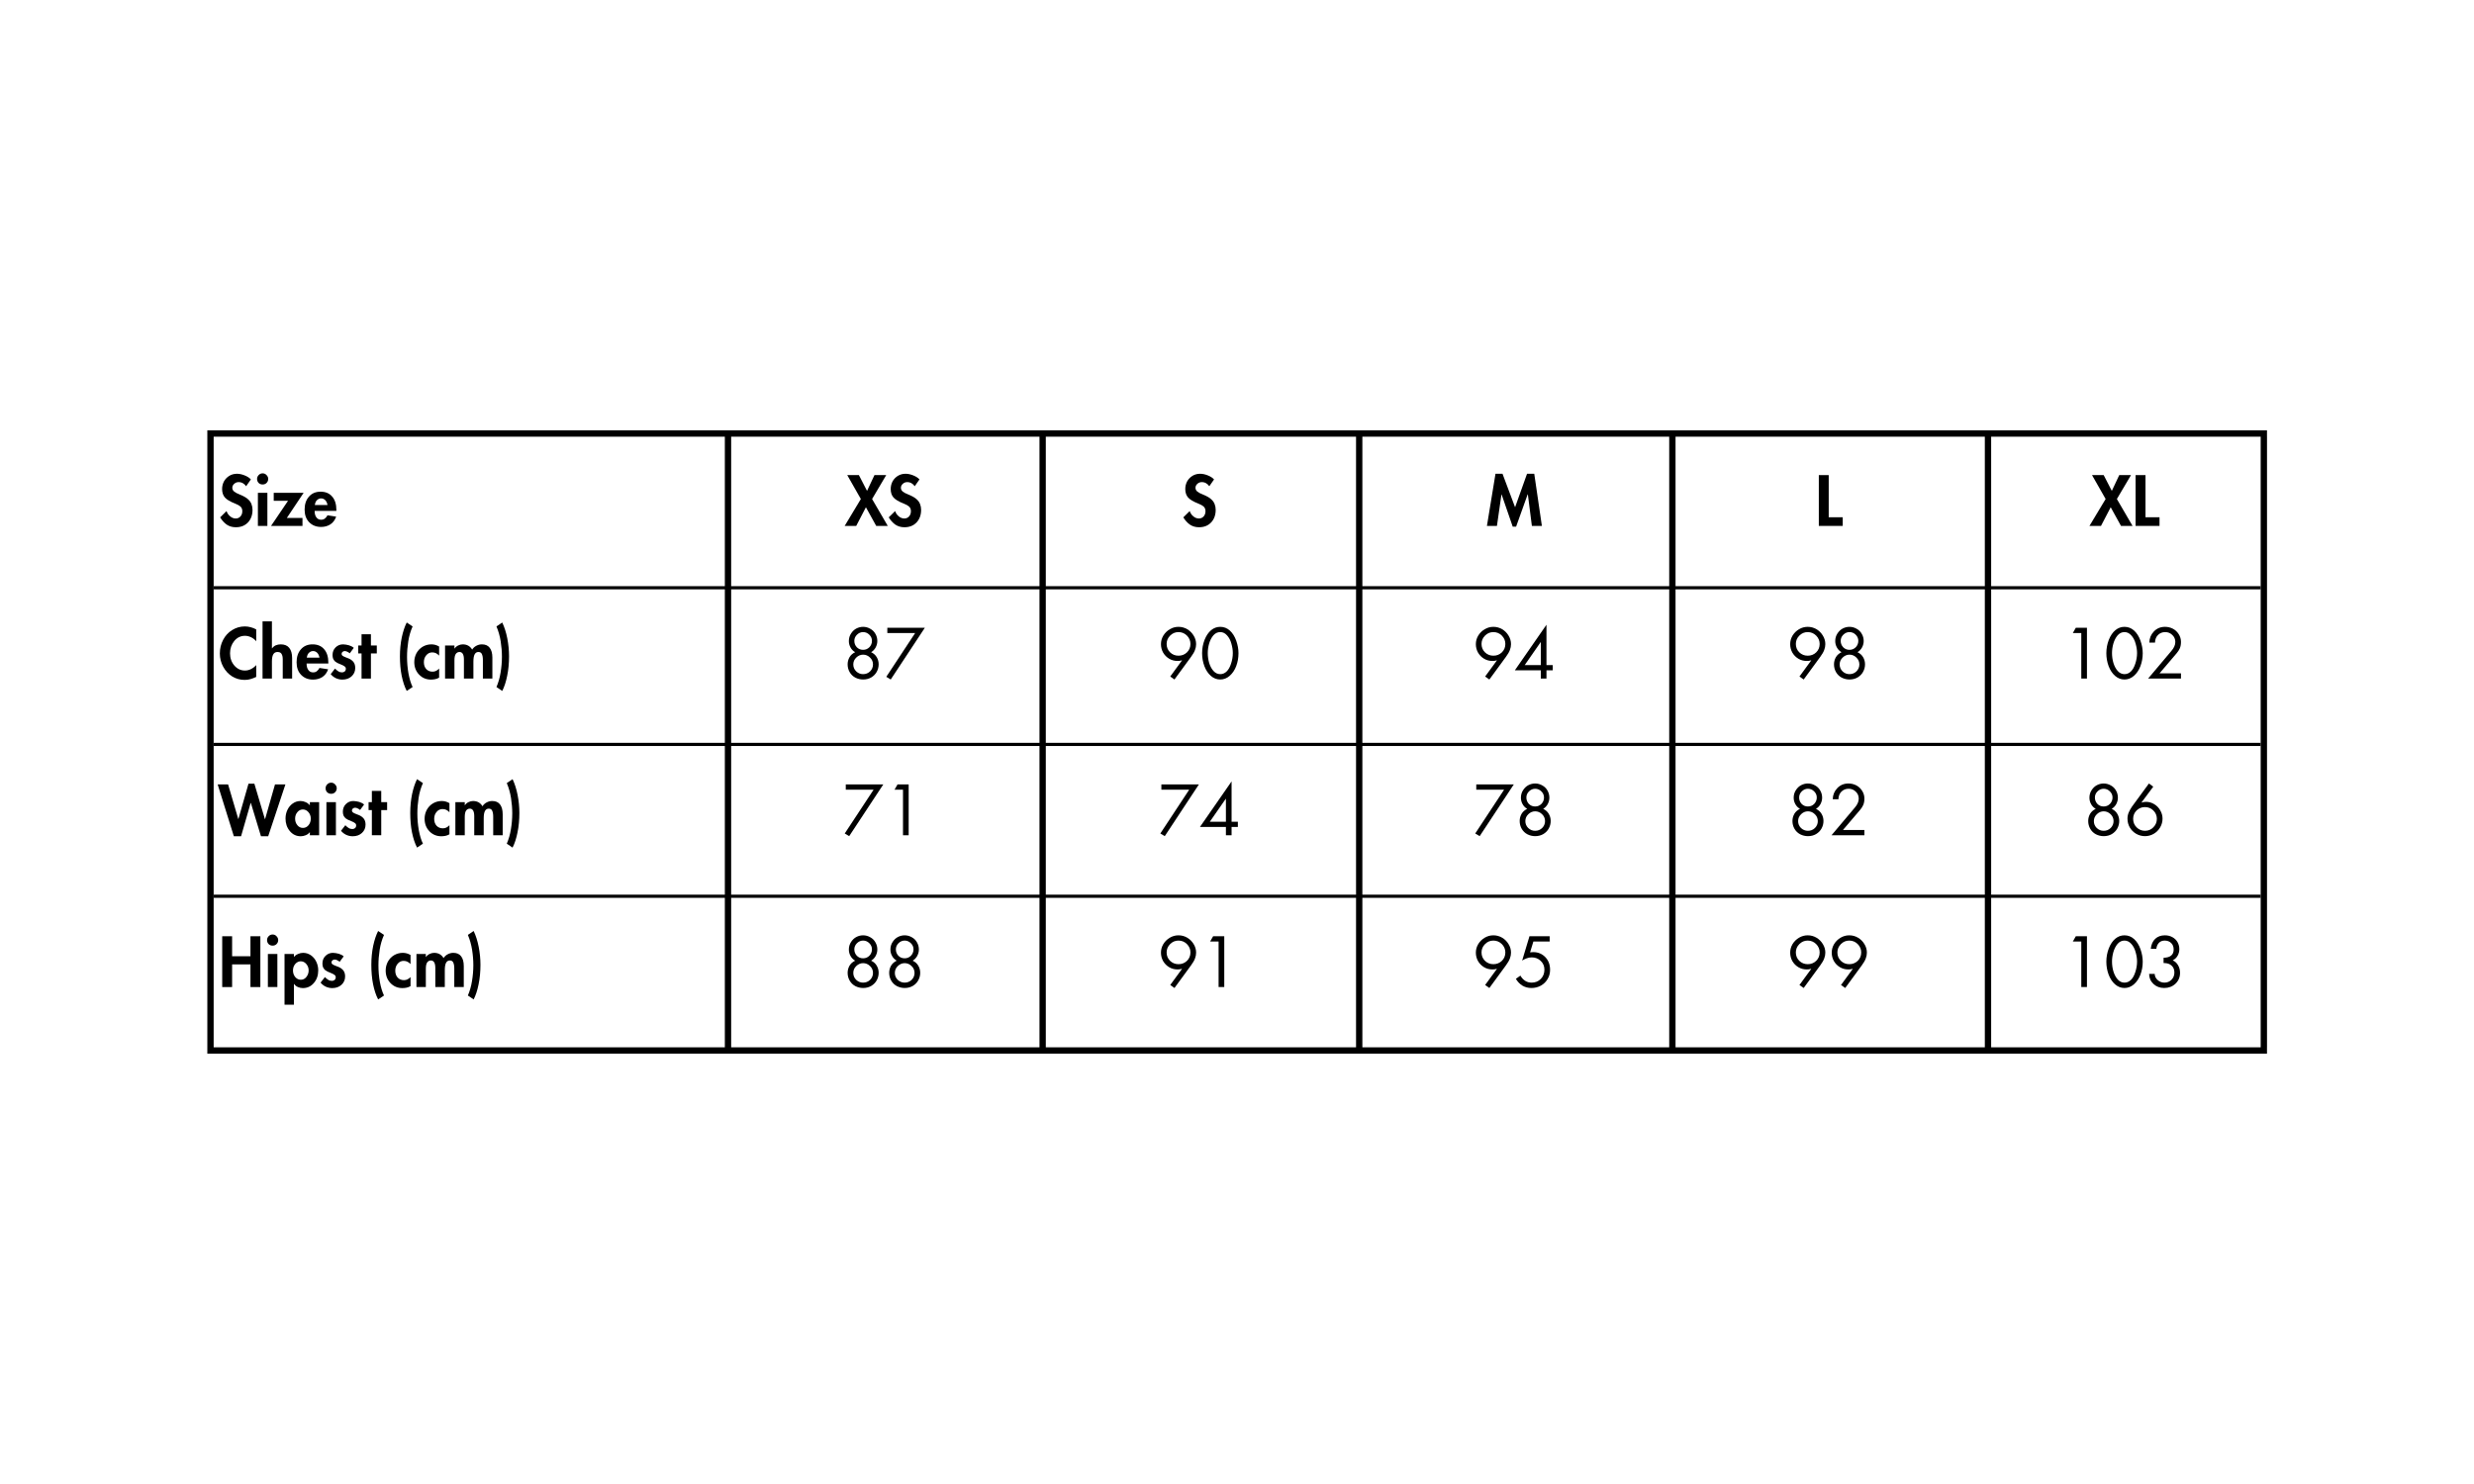 <svg version="1.0" preserveAspectRatio="xMidYMid meet" height="300" viewBox="0 0 375 225" zoomAndPan="magnify" width="500" xmlns:xlink="http://www.w3.org/1999/xlink" xmlns="http://www.w3.org/2000/svg"><defs><g></g><clipPath id="e0f5296281"><path clip-rule="nonzero" d="M 32.387 118 L 44 118 L 44 127 L 32.387 127 Z M 32.387 118"></path></clipPath><clipPath id="0a45f4f800"><path clip-rule="nonzero" d="M 31.426 65.25 L 344 65.25 L 344 160 L 31.426 160 Z M 31.426 65.25"></path></clipPath><clipPath id="e1759270a8"><path clip-rule="nonzero" d="M 31.426 65.25 L 344.176 65.25 L 344.176 160 L 31.426 160 Z M 31.426 65.25"></path></clipPath></defs><g fill-opacity="1" fill="#000000"><g transform="translate(33.135, 79.737)"><g><path d="M 4.172 -6.016 C 4.035 -6.211 3.875 -6.363 3.688 -6.469 C 3.5 -6.582 3.281 -6.641 3.031 -6.641 C 2.77 -6.641 2.547 -6.551 2.359 -6.375 C 2.172 -6.207 2.078 -6.008 2.078 -5.781 C 2.078 -5.562 2.164 -5.375 2.344 -5.219 C 2.531 -5.062 2.801 -4.914 3.156 -4.781 C 3.77 -4.531 4.203 -4.285 4.453 -4.047 C 4.711 -3.816 4.891 -3.566 4.984 -3.297 C 5.086 -3.035 5.141 -2.75 5.141 -2.438 C 5.141 -1.645 4.906 -1.004 4.438 -0.516 C 3.977 -0.035 3.367 0.203 2.609 0.203 C 2.078 0.203 1.613 0.066 1.219 -0.203 C 0.832 -0.484 0.504 -0.848 0.234 -1.297 L 1.203 -2.25 C 1.316 -1.914 1.504 -1.645 1.766 -1.438 C 2.023 -1.227 2.301 -1.125 2.594 -1.125 C 2.883 -1.125 3.125 -1.227 3.312 -1.438 C 3.5 -1.645 3.594 -1.91 3.594 -2.234 C 3.594 -2.523 3.504 -2.754 3.328 -2.922 C 3.148 -3.086 2.883 -3.238 2.531 -3.375 C 1.758 -3.676 1.234 -3.988 0.953 -4.312 C 0.672 -4.633 0.531 -5.062 0.531 -5.594 C 0.531 -6.008 0.625 -6.395 0.812 -6.75 C 1.008 -7.102 1.281 -7.383 1.625 -7.594 C 1.969 -7.801 2.352 -7.906 2.781 -7.906 C 3.156 -7.906 3.547 -7.82 3.953 -7.656 C 4.367 -7.488 4.68 -7.285 4.891 -7.047 Z M 4.172 -6.016"></path></g></g></g><g fill-opacity="1" fill="#000000"><g transform="translate(38.513, 79.737)"><g><path d="M 0.453 -7.125 C 0.453 -7.344 0.531 -7.535 0.688 -7.703 C 0.852 -7.879 1.055 -7.969 1.297 -7.969 C 1.535 -7.969 1.734 -7.879 1.891 -7.703 C 2.055 -7.535 2.141 -7.344 2.141 -7.125 C 2.141 -6.883 2.055 -6.68 1.891 -6.516 C 1.734 -6.359 1.535 -6.281 1.297 -6.281 C 1.055 -6.281 0.852 -6.359 0.688 -6.516 C 0.531 -6.68 0.453 -6.883 0.453 -7.125 Z M 2.016 -5.016 L 2.016 0 L 0.578 0 L 0.578 -5.016 Z M 2.016 -5.016"></path></g></g></g><g fill-opacity="1" fill="#000000"><g transform="translate(41.099, 79.737)"><g><path d="M 4.922 -5.016 L 2.375 -1.203 L 4.75 -1.203 L 4.75 0 L -0.016 0 L 2.562 -3.812 L 0.391 -3.812 L 0.391 -5.016 Z M 4.922 -5.016"></path></g></g></g><g fill-opacity="1" fill="#000000"><g transform="translate(46.017, 79.737)"><g><path d="M 1.672 -2.281 C 1.672 -1.863 1.758 -1.535 1.938 -1.297 C 2.113 -1.055 2.352 -0.938 2.656 -0.938 C 2.895 -0.938 3.086 -1 3.234 -1.125 C 3.391 -1.25 3.52 -1.41 3.625 -1.609 L 4.938 -1.406 C 4.758 -0.895 4.469 -0.504 4.062 -0.234 C 3.656 0.023 3.188 0.156 2.656 0.156 C 1.914 0.156 1.312 -0.082 0.844 -0.562 C 0.383 -1.039 0.156 -1.676 0.156 -2.469 C 0.156 -3.289 0.375 -3.945 0.812 -4.438 C 1.25 -4.938 1.836 -5.188 2.578 -5.188 C 3.328 -5.188 3.91 -4.941 4.328 -4.453 C 4.754 -3.973 4.969 -3.289 4.969 -2.406 L 4.969 -2.281 Z M 3.625 -3.172 C 3.57 -3.484 3.457 -3.727 3.281 -3.906 C 3.102 -4.082 2.895 -4.172 2.656 -4.172 C 2.426 -4.172 2.223 -4.086 2.047 -3.922 C 1.867 -3.766 1.754 -3.516 1.703 -3.172 Z M 3.625 -3.172"></path></g></g></g><g fill-opacity="1" fill="#000000"><g transform="translate(128.11, 79.737)"><g><path d="M 2.078 -7.703 L 3.312 -5.312 L 4.438 -7.703 L 6.219 -7.703 L 4.078 -4.078 L 6.453 0 L 4.703 0 L 3.141 -2.828 L 1.672 0 L -0.078 0 L 2.375 -4.078 L 0.312 -7.703 Z M 2.078 -7.703"></path></g></g></g><g fill-opacity="1" fill="#000000"><g transform="translate(134.479, 79.737)"><g><path d="M 4.172 -6.016 C 4.035 -6.211 3.875 -6.363 3.688 -6.469 C 3.5 -6.582 3.281 -6.641 3.031 -6.641 C 2.77 -6.641 2.547 -6.551 2.359 -6.375 C 2.172 -6.207 2.078 -6.008 2.078 -5.781 C 2.078 -5.562 2.164 -5.375 2.344 -5.219 C 2.531 -5.062 2.801 -4.914 3.156 -4.781 C 3.77 -4.531 4.203 -4.285 4.453 -4.047 C 4.711 -3.816 4.891 -3.566 4.984 -3.297 C 5.086 -3.035 5.141 -2.75 5.141 -2.438 C 5.141 -1.645 4.906 -1.004 4.438 -0.516 C 3.977 -0.035 3.367 0.203 2.609 0.203 C 2.078 0.203 1.613 0.066 1.219 -0.203 C 0.832 -0.484 0.504 -0.848 0.234 -1.297 L 1.203 -2.25 C 1.316 -1.914 1.504 -1.645 1.766 -1.438 C 2.023 -1.227 2.301 -1.125 2.594 -1.125 C 2.883 -1.125 3.125 -1.227 3.312 -1.438 C 3.5 -1.645 3.594 -1.91 3.594 -2.234 C 3.594 -2.523 3.504 -2.754 3.328 -2.922 C 3.148 -3.086 2.883 -3.238 2.531 -3.375 C 1.758 -3.676 1.234 -3.988 0.953 -4.312 C 0.672 -4.633 0.531 -5.062 0.531 -5.594 C 0.531 -6.008 0.625 -6.395 0.812 -6.75 C 1.008 -7.102 1.281 -7.383 1.625 -7.594 C 1.969 -7.801 2.352 -7.906 2.781 -7.906 C 3.156 -7.906 3.547 -7.82 3.953 -7.656 C 4.367 -7.488 4.68 -7.285 4.891 -7.047 Z M 4.172 -6.016"></path></g></g></g><g fill-opacity="1" fill="#000000"><g transform="translate(179.129, 79.737)"><g><path d="M 4.172 -6.016 C 4.035 -6.211 3.875 -6.363 3.688 -6.469 C 3.5 -6.582 3.281 -6.641 3.031 -6.641 C 2.77 -6.641 2.547 -6.551 2.359 -6.375 C 2.172 -6.207 2.078 -6.008 2.078 -5.781 C 2.078 -5.562 2.164 -5.375 2.344 -5.219 C 2.531 -5.062 2.801 -4.914 3.156 -4.781 C 3.77 -4.531 4.203 -4.285 4.453 -4.047 C 4.711 -3.816 4.891 -3.566 4.984 -3.297 C 5.086 -3.035 5.141 -2.75 5.141 -2.438 C 5.141 -1.645 4.906 -1.004 4.438 -0.516 C 3.977 -0.035 3.367 0.203 2.609 0.203 C 2.078 0.203 1.613 0.066 1.219 -0.203 C 0.832 -0.484 0.504 -0.848 0.234 -1.297 L 1.203 -2.25 C 1.316 -1.914 1.504 -1.645 1.766 -1.438 C 2.023 -1.227 2.301 -1.125 2.594 -1.125 C 2.883 -1.125 3.125 -1.227 3.312 -1.438 C 3.5 -1.645 3.594 -1.91 3.594 -2.234 C 3.594 -2.523 3.504 -2.754 3.328 -2.922 C 3.148 -3.086 2.883 -3.238 2.531 -3.375 C 1.758 -3.676 1.234 -3.988 0.953 -4.312 C 0.672 -4.633 0.531 -5.062 0.531 -5.594 C 0.531 -6.008 0.625 -6.395 0.812 -6.75 C 1.008 -7.102 1.281 -7.383 1.625 -7.594 C 1.969 -7.801 2.352 -7.906 2.781 -7.906 C 3.156 -7.906 3.547 -7.82 3.953 -7.656 C 4.367 -7.488 4.68 -7.285 4.891 -7.047 Z M 4.172 -6.016"></path></g></g></g><g fill-opacity="1" fill="#000000"><g transform="translate(225.275, 79.737)"><g><path d="M 2.469 -7.906 L 4.375 -2.828 L 6.188 -7.906 L 7.281 -7.906 L 8.438 0 L 6.922 0 L 6.312 -4.781 L 6.281 -4.781 L 4.531 0.109 L 4.016 0.109 L 2.328 -4.781 L 2.312 -4.781 L 1.625 0 L 0.109 0 L 1.406 -7.906 Z M 2.469 -7.906"></path></g></g></g><g fill-opacity="1" fill="#000000"><g transform="translate(275.143, 79.737)"><g><path d="M 2.047 -7.703 L 2.047 -1.312 L 4.172 -1.312 L 4.172 0 L 0.547 0 L 0.547 -7.703 Z M 2.047 -7.703"></path></g></g></g><g fill-opacity="1" fill="#000000"><g transform="translate(316.79, 79.737)"><g><path d="M 2.078 -7.703 L 3.312 -5.312 L 4.438 -7.703 L 6.219 -7.703 L 4.078 -4.078 L 6.453 0 L 4.703 0 L 3.141 -2.828 L 1.672 0 L -0.078 0 L 2.375 -4.078 L 0.312 -7.703 Z M 2.078 -7.703"></path></g></g></g><g fill-opacity="1" fill="#000000"><g transform="translate(323.159, 79.737)"><g><path d="M 2.047 -7.703 L 2.047 -1.312 L 4.172 -1.312 L 4.172 0 L 0.547 0 L 0.547 -7.703 Z M 2.047 -7.703"></path></g></g></g><g fill-opacity="1" fill="#000000"><g transform="translate(33.135, 102.883)"><g><path d="M 5.703 -5.656 C 5.492 -5.914 5.234 -6.117 4.922 -6.266 C 4.617 -6.41 4.312 -6.484 4 -6.484 C 3.352 -6.484 2.812 -6.223 2.375 -5.703 C 1.945 -5.18 1.734 -4.555 1.734 -3.828 C 1.734 -3.098 1.953 -2.477 2.391 -1.969 C 2.828 -1.469 3.363 -1.219 4 -1.219 C 4.32 -1.219 4.633 -1.297 4.938 -1.453 C 5.238 -1.609 5.492 -1.805 5.703 -2.047 L 5.703 -0.25 C 5.41 -0.113 5.125 -0.004 4.844 0.078 C 4.562 0.16 4.266 0.203 3.953 0.203 C 3.273 0.203 2.648 0.031 2.078 -0.312 C 1.504 -0.664 1.047 -1.156 0.703 -1.781 C 0.359 -2.406 0.188 -3.078 0.188 -3.797 C 0.188 -4.547 0.352 -5.238 0.688 -5.875 C 1.02 -6.508 1.477 -7.004 2.062 -7.359 C 2.645 -7.723 3.285 -7.906 3.984 -7.906 C 4.285 -7.906 4.582 -7.863 4.875 -7.781 C 5.164 -7.707 5.441 -7.598 5.703 -7.453 Z M 5.703 -5.656"></path></g></g></g><g fill-opacity="1" fill="#000000"><g transform="translate(39.279, 102.883)"><g><path d="M 1.938 -8.672 L 1.938 -4.594 L 1.969 -4.594 C 2.125 -4.801 2.312 -4.953 2.531 -5.047 C 2.758 -5.141 3.004 -5.188 3.266 -5.188 C 3.848 -5.188 4.281 -5.008 4.562 -4.656 C 4.852 -4.301 5 -3.785 5 -3.109 L 5 0 L 3.578 0 L 3.578 -2.938 C 3.578 -3.207 3.547 -3.414 3.484 -3.562 C 3.43 -3.719 3.352 -3.832 3.25 -3.906 C 3.145 -3.988 2.992 -4.031 2.797 -4.031 C 2.492 -4.031 2.273 -3.91 2.141 -3.672 C 2.004 -3.441 1.938 -3.082 1.938 -2.594 L 1.938 0 L 0.516 0 L 0.516 -8.672 Z M 1.938 -8.672"></path></g></g></g><g fill-opacity="1" fill="#000000"><g transform="translate(44.8, 102.883)"><g><path d="M 1.672 -2.281 C 1.672 -1.863 1.758 -1.535 1.938 -1.297 C 2.113 -1.055 2.352 -0.938 2.656 -0.938 C 2.895 -0.938 3.086 -1 3.234 -1.125 C 3.391 -1.25 3.52 -1.41 3.625 -1.609 L 4.938 -1.406 C 4.758 -0.895 4.469 -0.504 4.062 -0.234 C 3.656 0.023 3.188 0.156 2.656 0.156 C 1.914 0.156 1.312 -0.082 0.844 -0.562 C 0.383 -1.039 0.156 -1.676 0.156 -2.469 C 0.156 -3.289 0.375 -3.945 0.812 -4.438 C 1.25 -4.938 1.836 -5.188 2.578 -5.188 C 3.328 -5.188 3.91 -4.941 4.328 -4.453 C 4.754 -3.973 4.969 -3.289 4.969 -2.406 L 4.969 -2.281 Z M 3.625 -3.172 C 3.57 -3.484 3.457 -3.727 3.281 -3.906 C 3.102 -4.082 2.895 -4.172 2.656 -4.172 C 2.426 -4.172 2.223 -4.086 2.047 -3.922 C 1.867 -3.766 1.754 -3.516 1.703 -3.172 Z M 3.625 -3.172"></path></g></g></g><g fill-opacity="1" fill="#000000"><g transform="translate(49.922, 102.883)"><g><path d="M 3.094 -3.828 C 2.988 -3.922 2.867 -4 2.734 -4.062 C 2.609 -4.133 2.473 -4.172 2.328 -4.172 C 2.211 -4.172 2.102 -4.129 2 -4.047 C 1.906 -3.973 1.859 -3.875 1.859 -3.75 C 1.859 -3.625 1.914 -3.52 2.031 -3.438 C 2.145 -3.363 2.32 -3.281 2.562 -3.188 L 2.891 -3.062 C 3.203 -2.938 3.453 -2.758 3.641 -2.531 C 3.828 -2.301 3.922 -1.992 3.922 -1.609 C 3.922 -1.098 3.738 -0.676 3.375 -0.344 C 3.008 -0.008 2.539 0.156 1.969 0.156 C 1.625 0.156 1.297 0.082 0.984 -0.062 C 0.68 -0.207 0.422 -0.41 0.203 -0.672 L 0.859 -1.516 C 1.004 -1.359 1.164 -1.223 1.344 -1.109 C 1.52 -0.992 1.711 -0.938 1.922 -0.938 C 2.078 -0.938 2.211 -0.984 2.328 -1.078 C 2.441 -1.18 2.5 -1.316 2.5 -1.484 C 2.5 -1.641 2.438 -1.758 2.312 -1.844 C 2.195 -1.938 2.02 -2.031 1.781 -2.125 C 1.344 -2.289 1.051 -2.438 0.906 -2.562 C 0.758 -2.695 0.648 -2.844 0.578 -3 C 0.516 -3.164 0.484 -3.352 0.484 -3.562 C 0.484 -4.031 0.633 -4.414 0.938 -4.719 C 1.25 -5.031 1.629 -5.188 2.078 -5.188 C 2.379 -5.176 2.676 -5.129 2.969 -5.047 C 3.258 -4.961 3.504 -4.832 3.703 -4.656 Z M 3.094 -3.828"></path></g></g></g><g fill-opacity="1" fill="#000000"><g transform="translate(54.114, 102.883)"><g><path d="M 2.109 -6.719 L 2.109 -5.016 L 3 -5.016 L 3 -3.812 L 2.109 -3.812 L 2.109 0 L 0.688 0 L 0.688 -3.812 L 0.188 -3.812 L 0.188 -5.016 L 0.688 -5.016 L 0.688 -6.719 Z M 2.109 -6.719"></path></g></g></g><g fill-opacity="1" fill="#000000"><g transform="translate(56.915, 102.883)"><g></g></g></g><g fill-opacity="1" fill="#000000"><g transform="translate(59.87, 102.883)"><g><path d="M 2.672 -7.906 C 2.359 -7.207 2.141 -6.457 2.016 -5.656 C 1.891 -4.852 1.828 -4.07 1.828 -3.312 C 1.828 -2.445 1.898 -1.598 2.047 -0.766 C 2.203 0.066 2.41 0.75 2.672 1.281 L 1.781 1.875 C 1.457 1.25 1.203 0.484 1.016 -0.422 C 0.836 -1.328 0.75 -2.312 0.75 -3.375 C 0.75 -4.383 0.844 -5.344 1.031 -6.25 C 1.227 -7.156 1.477 -7.906 1.781 -8.5 Z M 2.672 -7.906"></path></g></g></g><g fill-opacity="1" fill="#000000"><g transform="translate(62.64, 102.883)"><g><path d="M 3.922 -3.484 C 3.773 -3.641 3.617 -3.758 3.453 -3.844 C 3.285 -3.926 3.094 -3.969 2.875 -3.969 C 2.508 -3.969 2.207 -3.82 1.969 -3.531 C 1.727 -3.25 1.609 -2.898 1.609 -2.484 C 1.609 -2.055 1.727 -1.707 1.969 -1.438 C 2.219 -1.176 2.535 -1.047 2.922 -1.047 C 3.117 -1.047 3.301 -1.086 3.469 -1.172 C 3.645 -1.266 3.797 -1.379 3.922 -1.516 L 3.922 -0.141 C 3.723 -0.023 3.52 0.051 3.312 0.094 C 3.113 0.133 2.906 0.156 2.688 0.156 C 1.969 0.156 1.363 -0.098 0.875 -0.609 C 0.395 -1.117 0.156 -1.75 0.156 -2.5 C 0.156 -2.977 0.266 -3.426 0.484 -3.844 C 0.711 -4.258 1.023 -4.586 1.422 -4.828 C 1.828 -5.066 2.273 -5.188 2.766 -5.188 C 2.953 -5.188 3.145 -5.16 3.344 -5.109 C 3.539 -5.055 3.734 -4.973 3.922 -4.859 Z M 3.922 -3.484"></path></g></g></g><g fill-opacity="1" fill="#000000"><g transform="translate(66.944, 102.883)"><g><path d="M 4.625 -4.391 C 4.781 -4.641 4.988 -4.832 5.25 -4.969 C 5.52 -5.113 5.801 -5.188 6.094 -5.188 C 6.625 -5.188 7.02 -5.016 7.281 -4.672 C 7.551 -4.328 7.688 -3.828 7.688 -3.172 L 7.688 0 L 6.25 0 L 6.25 -2.812 C 6.25 -3.207 6.195 -3.508 6.094 -3.719 C 6 -3.926 5.828 -4.031 5.578 -4.031 C 5.316 -4.031 5.125 -3.91 5 -3.672 C 4.875 -3.441 4.812 -3.066 4.812 -2.547 L 4.812 0 L 3.375 0 L 3.375 -2.906 C 3.375 -3.281 3.316 -3.562 3.203 -3.75 C 3.086 -3.938 2.922 -4.031 2.703 -4.031 C 2.473 -4.031 2.285 -3.93 2.141 -3.734 C 2.004 -3.535 1.938 -3.211 1.938 -2.766 L 1.938 0 L 0.516 0 L 0.516 -5.016 L 1.938 -5.016 L 1.938 -4.562 L 1.969 -4.562 C 2.102 -4.758 2.281 -4.91 2.5 -5.016 C 2.727 -5.129 2.957 -5.188 3.188 -5.188 C 3.832 -5.188 4.312 -4.922 4.625 -4.391 Z M 4.625 -4.391"></path></g></g></g><g fill-opacity="1" fill="#000000"><g transform="translate(75.143, 102.883)"><g><path d="M 0.984 -8.5 C 1.316 -7.812 1.57 -7.008 1.75 -6.094 C 1.926 -5.188 2.016 -4.281 2.016 -3.375 C 2.016 -2.312 1.922 -1.328 1.734 -0.422 C 1.555 0.484 1.305 1.25 0.984 1.875 L 0.109 1.281 C 0.398 0.613 0.609 -0.113 0.734 -0.906 C 0.867 -1.707 0.938 -2.508 0.938 -3.312 C 0.938 -4.07 0.875 -4.848 0.75 -5.641 C 0.625 -6.441 0.41 -7.195 0.109 -7.906 Z M 0.984 -8.5"></path></g></g></g><g fill-opacity="1" fill="#000000"><g transform="translate(127.684, 102.883)"><g><path d="M 4.359 -4 C 4.734 -3.82 5.016 -3.57 5.203 -3.25 C 5.398 -2.926 5.5 -2.562 5.5 -2.156 C 5.5 -1.75 5.398 -1.367 5.203 -1.016 C 5.016 -0.672 4.738 -0.391 4.375 -0.172 C 4.02 0.035 3.609 0.141 3.141 0.141 C 2.734 0.141 2.344 0.047 1.969 -0.141 C 1.602 -0.336 1.316 -0.613 1.109 -0.969 C 0.898 -1.332 0.797 -1.727 0.797 -2.156 C 0.797 -2.539 0.891 -2.898 1.078 -3.234 C 1.273 -3.566 1.562 -3.82 1.938 -4 C 1.633 -4.176 1.398 -4.414 1.234 -4.719 C 1.066 -5.02 0.984 -5.344 0.984 -5.688 C 0.984 -6.113 1.094 -6.492 1.312 -6.828 C 1.531 -7.172 1.801 -7.426 2.125 -7.594 C 2.445 -7.758 2.785 -7.844 3.141 -7.844 C 3.535 -7.844 3.898 -7.742 4.234 -7.547 C 4.578 -7.359 4.836 -7.098 5.016 -6.766 C 5.203 -6.441 5.297 -6.082 5.297 -5.688 C 5.297 -5.352 5.211 -5.031 5.047 -4.719 C 4.879 -4.414 4.648 -4.176 4.359 -4 Z M 3.141 -7.047 C 2.785 -7.047 2.473 -6.91 2.203 -6.641 C 1.941 -6.379 1.812 -6.07 1.812 -5.719 C 1.812 -5.344 1.938 -5.02 2.188 -4.75 C 2.445 -4.488 2.766 -4.359 3.141 -4.359 C 3.516 -4.359 3.832 -4.488 4.094 -4.75 C 4.352 -5.02 4.484 -5.344 4.484 -5.719 C 4.484 -6.082 4.348 -6.395 4.078 -6.656 C 3.816 -6.914 3.504 -7.047 3.141 -7.047 Z M 3.141 -3.625 C 2.754 -3.625 2.41 -3.477 2.109 -3.188 C 1.805 -2.895 1.656 -2.547 1.656 -2.141 C 1.656 -1.734 1.801 -1.383 2.094 -1.094 C 2.395 -0.812 2.742 -0.672 3.141 -0.672 C 3.555 -0.672 3.91 -0.812 4.203 -1.094 C 4.492 -1.383 4.641 -1.734 4.641 -2.141 C 4.641 -2.555 4.488 -2.906 4.188 -3.188 C 3.895 -3.477 3.547 -3.625 3.141 -3.625 Z M 3.141 -3.625"></path></g></g></g><g fill-opacity="1" fill="#000000"><g transform="translate(133.982, 102.883)"><g><path d="M 6.203 -7.703 L 1.031 0.141 L 0.359 -0.266 L 4.734 -6.906 L 0.516 -6.906 L 0.516 -7.703 Z M 6.203 -7.703"></path></g></g></g><g fill-opacity="1" fill="#000000"><g transform="translate(175.521, 102.883)"><g><path d="M 5.016 -3.297 L 2.5 0.141 L 1.859 -0.312 L 3.641 -2.75 L 3.625 -2.766 C 3.508 -2.734 3.395 -2.707 3.281 -2.688 C 3.176 -2.676 3.066 -2.672 2.953 -2.672 C 2.492 -2.672 2.07 -2.785 1.688 -3.016 C 1.312 -3.242 1.008 -3.551 0.781 -3.938 C 0.562 -4.332 0.453 -4.758 0.453 -5.219 C 0.453 -5.676 0.57 -6.109 0.812 -6.516 C 1.062 -6.922 1.391 -7.242 1.797 -7.484 C 2.203 -7.723 2.641 -7.844 3.109 -7.844 C 3.586 -7.844 4.031 -7.723 4.438 -7.484 C 4.844 -7.242 5.164 -6.922 5.406 -6.516 C 5.656 -6.117 5.781 -5.688 5.781 -5.219 C 5.781 -4.914 5.723 -4.617 5.609 -4.328 C 5.504 -4.035 5.305 -3.691 5.016 -3.297 Z M 3.109 -7.047 C 2.617 -7.047 2.195 -6.867 1.844 -6.516 C 1.488 -6.16 1.312 -5.738 1.312 -5.25 C 1.312 -4.75 1.484 -4.328 1.828 -3.984 C 2.18 -3.641 2.609 -3.469 3.109 -3.469 C 3.609 -3.469 4.035 -3.633 4.391 -3.969 C 4.742 -4.312 4.922 -4.738 4.922 -5.25 C 4.922 -5.738 4.742 -6.16 4.391 -6.516 C 4.035 -6.867 3.609 -7.047 3.109 -7.047 Z M 3.109 -7.047"></path></g></g></g><g fill-opacity="1" fill="#000000"><g transform="translate(181.819, 102.883)"><g><path d="M 0.391 -3.844 C 0.391 -4.551 0.516 -5.227 0.766 -5.875 C 1.023 -6.52 1.359 -7.008 1.766 -7.344 C 2.172 -7.676 2.629 -7.844 3.141 -7.844 C 3.691 -7.844 4.176 -7.656 4.594 -7.281 C 5.008 -6.906 5.332 -6.395 5.562 -5.75 C 5.789 -5.102 5.906 -4.469 5.906 -3.844 C 5.906 -3.156 5.789 -2.504 5.562 -1.891 C 5.332 -1.285 5.004 -0.797 4.578 -0.422 C 4.148 -0.047 3.672 0.141 3.141 0.141 C 2.617 0.141 2.145 -0.039 1.719 -0.406 C 1.301 -0.77 0.973 -1.266 0.734 -1.891 C 0.504 -2.516 0.391 -3.164 0.391 -3.844 Z M 3.141 -7.047 C 2.734 -7.047 2.383 -6.879 2.094 -6.547 C 1.812 -6.211 1.598 -5.797 1.453 -5.297 C 1.316 -4.805 1.25 -4.332 1.25 -3.875 C 1.25 -3.352 1.32 -2.844 1.469 -2.344 C 1.625 -1.852 1.844 -1.453 2.125 -1.141 C 2.414 -0.828 2.754 -0.672 3.141 -0.672 C 3.504 -0.672 3.828 -0.805 4.109 -1.078 C 4.391 -1.348 4.613 -1.742 4.781 -2.266 C 4.957 -2.797 5.047 -3.332 5.047 -3.875 C 5.047 -4.32 4.973 -4.797 4.828 -5.297 C 4.691 -5.805 4.473 -6.223 4.172 -6.547 C 3.879 -6.879 3.535 -7.047 3.141 -7.047 Z M 3.141 -7.047"></path></g></g></g><g fill-opacity="1" fill="#000000"><g transform="translate(223.252, 102.883)"><g><path d="M 5.016 -3.297 L 2.5 0.141 L 1.859 -0.312 L 3.641 -2.75 L 3.625 -2.766 C 3.508 -2.734 3.395 -2.707 3.281 -2.688 C 3.176 -2.676 3.066 -2.672 2.953 -2.672 C 2.492 -2.672 2.07 -2.785 1.688 -3.016 C 1.312 -3.242 1.008 -3.551 0.781 -3.938 C 0.562 -4.332 0.453 -4.758 0.453 -5.219 C 0.453 -5.676 0.57 -6.109 0.812 -6.516 C 1.062 -6.922 1.391 -7.242 1.797 -7.484 C 2.203 -7.723 2.641 -7.844 3.109 -7.844 C 3.586 -7.844 4.031 -7.723 4.438 -7.484 C 4.844 -7.242 5.164 -6.922 5.406 -6.516 C 5.656 -6.117 5.781 -5.688 5.781 -5.219 C 5.781 -4.914 5.723 -4.617 5.609 -4.328 C 5.504 -4.035 5.305 -3.691 5.016 -3.297 Z M 3.109 -7.047 C 2.617 -7.047 2.195 -6.867 1.844 -6.516 C 1.488 -6.16 1.312 -5.738 1.312 -5.25 C 1.312 -4.75 1.484 -4.328 1.828 -3.984 C 2.18 -3.641 2.609 -3.469 3.109 -3.469 C 3.609 -3.469 4.035 -3.633 4.391 -3.969 C 4.742 -4.312 4.922 -4.738 4.922 -5.25 C 4.922 -5.738 4.742 -6.16 4.391 -6.516 C 4.035 -6.867 3.609 -7.047 3.109 -7.047 Z M 3.109 -7.047"></path></g></g></g><g fill-opacity="1" fill="#000000"><g transform="translate(229.55, 102.883)"><g><path d="M 4.844 -8.141 L 4.859 -8.141 L 4.859 -2.047 L 5.812 -2.047 L 5.812 -1.25 L 4.859 -1.25 L 4.859 0 L 4 0 L 4 -1.25 L 0.062 -1.25 Z M 3.984 -5.531 L 1.562 -2.047 L 4 -2.047 L 4 -5.531 Z M 0.578 -7.703 Z M 0.578 -7.703"></path></g></g></g><g fill-opacity="1" fill="#000000"><g transform="translate(270.896, 102.883)"><g><path d="M 5.016 -3.297 L 2.5 0.141 L 1.859 -0.312 L 3.641 -2.75 L 3.625 -2.766 C 3.508 -2.734 3.395 -2.707 3.281 -2.688 C 3.176 -2.676 3.066 -2.672 2.953 -2.672 C 2.492 -2.672 2.07 -2.785 1.688 -3.016 C 1.312 -3.242 1.008 -3.551 0.781 -3.938 C 0.562 -4.332 0.453 -4.758 0.453 -5.219 C 0.453 -5.676 0.57 -6.109 0.812 -6.516 C 1.062 -6.922 1.391 -7.242 1.797 -7.484 C 2.203 -7.723 2.641 -7.844 3.109 -7.844 C 3.586 -7.844 4.031 -7.723 4.438 -7.484 C 4.844 -7.242 5.164 -6.922 5.406 -6.516 C 5.656 -6.117 5.781 -5.688 5.781 -5.219 C 5.781 -4.914 5.723 -4.617 5.609 -4.328 C 5.504 -4.035 5.305 -3.691 5.016 -3.297 Z M 3.109 -7.047 C 2.617 -7.047 2.195 -6.867 1.844 -6.516 C 1.488 -6.16 1.312 -5.738 1.312 -5.25 C 1.312 -4.75 1.484 -4.328 1.828 -3.984 C 2.18 -3.641 2.609 -3.469 3.109 -3.469 C 3.609 -3.469 4.035 -3.633 4.391 -3.969 C 4.742 -4.312 4.922 -4.738 4.922 -5.25 C 4.922 -5.738 4.742 -6.16 4.391 -6.516 C 4.035 -6.867 3.609 -7.047 3.109 -7.047 Z M 3.109 -7.047"></path></g></g></g><g fill-opacity="1" fill="#000000"><g transform="translate(277.194, 102.883)"><g><path d="M 4.359 -4 C 4.734 -3.82 5.016 -3.57 5.203 -3.25 C 5.398 -2.926 5.5 -2.562 5.5 -2.156 C 5.5 -1.75 5.398 -1.367 5.203 -1.016 C 5.016 -0.672 4.738 -0.391 4.375 -0.172 C 4.02 0.035 3.609 0.141 3.141 0.141 C 2.734 0.141 2.344 0.047 1.969 -0.141 C 1.602 -0.336 1.316 -0.613 1.109 -0.969 C 0.898 -1.332 0.797 -1.727 0.797 -2.156 C 0.797 -2.539 0.891 -2.898 1.078 -3.234 C 1.273 -3.566 1.562 -3.82 1.938 -4 C 1.633 -4.176 1.398 -4.414 1.234 -4.719 C 1.066 -5.02 0.984 -5.344 0.984 -5.688 C 0.984 -6.113 1.094 -6.492 1.312 -6.828 C 1.531 -7.172 1.801 -7.426 2.125 -7.594 C 2.445 -7.758 2.785 -7.844 3.141 -7.844 C 3.535 -7.844 3.898 -7.742 4.234 -7.547 C 4.578 -7.359 4.836 -7.098 5.016 -6.766 C 5.203 -6.441 5.297 -6.082 5.297 -5.688 C 5.297 -5.352 5.211 -5.031 5.047 -4.719 C 4.879 -4.414 4.648 -4.176 4.359 -4 Z M 3.141 -7.047 C 2.785 -7.047 2.473 -6.91 2.203 -6.641 C 1.941 -6.379 1.812 -6.07 1.812 -5.719 C 1.812 -5.344 1.938 -5.02 2.188 -4.75 C 2.445 -4.488 2.766 -4.359 3.141 -4.359 C 3.516 -4.359 3.832 -4.488 4.094 -4.75 C 4.352 -5.02 4.484 -5.344 4.484 -5.719 C 4.484 -6.082 4.348 -6.395 4.078 -6.656 C 3.816 -6.914 3.504 -7.047 3.141 -7.047 Z M 3.141 -3.625 C 2.754 -3.625 2.41 -3.477 2.109 -3.188 C 1.805 -2.895 1.656 -2.547 1.656 -2.141 C 1.656 -1.734 1.801 -1.383 2.094 -1.094 C 2.395 -0.812 2.742 -0.672 3.141 -0.672 C 3.555 -0.672 3.91 -0.812 4.203 -1.094 C 4.492 -1.383 4.641 -1.734 4.641 -2.141 C 4.641 -2.555 4.488 -2.906 4.188 -3.188 C 3.895 -3.477 3.547 -3.625 3.141 -3.625 Z M 3.141 -3.625"></path></g></g></g><g fill-opacity="1" fill="#000000"><g transform="translate(312.583, 102.883)"><g><path d="M 3.75 -7.703 L 3.75 0 L 2.891 0 L 2.891 -6.906 L 1.609 -6.906 L 2.062 -7.703 Z M 3.75 -7.703"></path></g></g></g><g fill-opacity="1" fill="#000000"><g transform="translate(318.881, 102.883)"><g><path d="M 0.391 -3.844 C 0.391 -4.551 0.516 -5.227 0.766 -5.875 C 1.023 -6.52 1.359 -7.008 1.766 -7.344 C 2.172 -7.676 2.629 -7.844 3.141 -7.844 C 3.691 -7.844 4.176 -7.656 4.594 -7.281 C 5.008 -6.906 5.332 -6.395 5.562 -5.75 C 5.789 -5.102 5.906 -4.469 5.906 -3.844 C 5.906 -3.156 5.789 -2.504 5.562 -1.891 C 5.332 -1.285 5.004 -0.797 4.578 -0.422 C 4.148 -0.047 3.672 0.141 3.141 0.141 C 2.617 0.141 2.145 -0.039 1.719 -0.406 C 1.301 -0.77 0.973 -1.266 0.734 -1.891 C 0.504 -2.516 0.391 -3.164 0.391 -3.844 Z M 3.141 -7.047 C 2.734 -7.047 2.383 -6.879 2.094 -6.547 C 1.812 -6.211 1.598 -5.797 1.453 -5.297 C 1.316 -4.805 1.25 -4.332 1.25 -3.875 C 1.25 -3.352 1.32 -2.844 1.469 -2.344 C 1.625 -1.852 1.844 -1.453 2.125 -1.141 C 2.414 -0.828 2.754 -0.672 3.141 -0.672 C 3.504 -0.672 3.828 -0.805 4.109 -1.078 C 4.391 -1.348 4.613 -1.742 4.781 -2.266 C 4.957 -2.797 5.047 -3.332 5.047 -3.875 C 5.047 -4.32 4.973 -4.797 4.828 -5.297 C 4.691 -5.805 4.473 -6.223 4.172 -6.547 C 3.879 -6.879 3.535 -7.047 3.141 -7.047 Z M 3.141 -7.047"></path></g></g></g><g fill-opacity="1" fill="#000000"><g transform="translate(325.179, 102.883)"><g><path d="M 4.766 -3.859 L 2.156 -0.797 L 5.406 -0.797 L 5.406 0 L 0.422 0 L 3.938 -4.172 C 4.145 -4.41 4.297 -4.641 4.391 -4.859 C 4.492 -5.078 4.547 -5.305 4.547 -5.547 C 4.547 -5.973 4.395 -6.328 4.094 -6.609 C 3.801 -6.898 3.441 -7.047 3.016 -7.047 C 2.578 -7.047 2.211 -6.898 1.922 -6.609 C 1.629 -6.316 1.477 -5.93 1.469 -5.453 L 0.609 -5.453 C 0.617 -6.109 0.848 -6.672 1.297 -7.141 C 1.742 -7.609 2.305 -7.844 2.984 -7.844 C 3.41 -7.844 3.805 -7.75 4.172 -7.562 C 4.535 -7.375 4.832 -7.098 5.062 -6.734 C 5.289 -6.379 5.406 -5.988 5.406 -5.562 C 5.406 -5.188 5.348 -4.863 5.234 -4.594 C 5.117 -4.332 4.961 -4.086 4.766 -3.859 Z M 4.766 -3.859"></path></g></g></g><g clip-path="url(#e0f5296281)"><g fill-opacity="1" fill="#000000"><g transform="translate(33.135, 126.635)"><g><path d="M 5.422 -7.812 L 7.016 -2.453 L 7.047 -2.453 L 8.547 -7.703 L 10.125 -7.703 L 7.516 0.156 L 6.422 0.156 L 4.891 -4.891 L 4.859 -4.891 L 3.406 0.156 L 2.312 0.156 L -0.141 -7.703 L 1.438 -7.703 L 2.984 -2.453 L 3 -2.453 L 4.531 -7.812 Z M 5.422 -7.812"></path></g></g></g></g><g fill-opacity="1" fill="#000000"><g transform="translate(43.123, 126.635)"><g><path d="M 3.844 -5.016 L 5.25 -5.016 L 5.25 0 L 3.844 0 L 3.844 -0.453 L 3.828 -0.453 C 3.672 -0.254 3.469 -0.102 3.219 0 C 2.969 0.102 2.719 0.156 2.469 0.156 C 1.801 0.156 1.25 -0.102 0.812 -0.625 C 0.375 -1.145 0.156 -1.781 0.156 -2.531 C 0.156 -3 0.25 -3.43 0.438 -3.828 C 0.625 -4.234 0.895 -4.562 1.25 -4.812 C 1.602 -5.062 2 -5.188 2.438 -5.188 C 2.695 -5.188 2.953 -5.129 3.203 -5.016 C 3.453 -4.91 3.664 -4.754 3.844 -4.547 Z M 2.781 -3.906 C 2.457 -3.906 2.18 -3.77 1.953 -3.5 C 1.723 -3.227 1.609 -2.898 1.609 -2.516 C 1.609 -2.129 1.723 -1.797 1.953 -1.516 C 2.18 -1.242 2.461 -1.109 2.797 -1.109 C 3.129 -1.109 3.41 -1.242 3.641 -1.516 C 3.867 -1.797 3.984 -2.129 3.984 -2.516 C 3.984 -2.898 3.863 -3.227 3.625 -3.5 C 3.395 -3.77 3.113 -3.906 2.781 -3.906 Z M 2.781 -3.906"></path></g></g></g><g fill-opacity="1" fill="#000000"><g transform="translate(48.9, 126.635)"><g><path d="M 0.453 -7.125 C 0.453 -7.344 0.531 -7.535 0.688 -7.703 C 0.852 -7.879 1.055 -7.969 1.297 -7.969 C 1.535 -7.969 1.734 -7.879 1.891 -7.703 C 2.055 -7.535 2.141 -7.344 2.141 -7.125 C 2.141 -6.883 2.055 -6.68 1.891 -6.516 C 1.734 -6.359 1.535 -6.281 1.297 -6.281 C 1.055 -6.281 0.852 -6.359 0.688 -6.516 C 0.531 -6.68 0.453 -6.883 0.453 -7.125 Z M 2.016 -5.016 L 2.016 0 L 0.578 0 L 0.578 -5.016 Z M 2.016 -5.016"></path></g></g></g><g fill-opacity="1" fill="#000000"><g transform="translate(51.486, 126.635)"><g><path d="M 3.094 -3.828 C 2.988 -3.922 2.867 -4 2.734 -4.062 C 2.609 -4.133 2.473 -4.172 2.328 -4.172 C 2.211 -4.172 2.102 -4.129 2 -4.047 C 1.906 -3.973 1.859 -3.875 1.859 -3.75 C 1.859 -3.625 1.914 -3.52 2.031 -3.438 C 2.145 -3.363 2.32 -3.281 2.562 -3.188 L 2.891 -3.062 C 3.203 -2.938 3.453 -2.758 3.641 -2.531 C 3.828 -2.301 3.922 -1.992 3.922 -1.609 C 3.922 -1.098 3.738 -0.676 3.375 -0.344 C 3.008 -0.008 2.539 0.156 1.969 0.156 C 1.625 0.156 1.297 0.082 0.984 -0.062 C 0.68 -0.207 0.422 -0.41 0.203 -0.672 L 0.859 -1.516 C 1.004 -1.359 1.164 -1.223 1.344 -1.109 C 1.52 -0.992 1.711 -0.938 1.922 -0.938 C 2.078 -0.938 2.211 -0.984 2.328 -1.078 C 2.441 -1.18 2.5 -1.316 2.5 -1.484 C 2.5 -1.641 2.438 -1.758 2.312 -1.844 C 2.195 -1.938 2.02 -2.031 1.781 -2.125 C 1.344 -2.289 1.051 -2.438 0.906 -2.562 C 0.758 -2.695 0.648 -2.844 0.578 -3 C 0.516 -3.164 0.484 -3.352 0.484 -3.562 C 0.484 -4.031 0.633 -4.414 0.938 -4.719 C 1.25 -5.031 1.629 -5.188 2.078 -5.188 C 2.379 -5.176 2.676 -5.129 2.969 -5.047 C 3.258 -4.961 3.504 -4.832 3.703 -4.656 Z M 3.094 -3.828"></path></g></g></g><g fill-opacity="1" fill="#000000"><g transform="translate(55.678, 126.635)"><g><path d="M 2.109 -6.719 L 2.109 -5.016 L 3 -5.016 L 3 -3.812 L 2.109 -3.812 L 2.109 0 L 0.688 0 L 0.688 -3.812 L 0.188 -3.812 L 0.188 -5.016 L 0.688 -5.016 L 0.688 -6.719 Z M 2.109 -6.719"></path></g></g></g><g fill-opacity="1" fill="#000000"><g transform="translate(58.479, 126.635)"><g></g></g></g><g fill-opacity="1" fill="#000000"><g transform="translate(61.434, 126.635)"><g><path d="M 2.672 -7.906 C 2.359 -7.207 2.141 -6.457 2.016 -5.656 C 1.891 -4.852 1.828 -4.07 1.828 -3.312 C 1.828 -2.445 1.898 -1.598 2.047 -0.766 C 2.203 0.066 2.41 0.75 2.672 1.281 L 1.781 1.875 C 1.457 1.25 1.203 0.484 1.016 -0.422 C 0.836 -1.328 0.75 -2.312 0.75 -3.375 C 0.75 -4.383 0.844 -5.344 1.031 -6.25 C 1.227 -7.156 1.477 -7.906 1.781 -8.5 Z M 2.672 -7.906"></path></g></g></g><g fill-opacity="1" fill="#000000"><g transform="translate(64.204, 126.635)"><g><path d="M 3.922 -3.484 C 3.773 -3.641 3.617 -3.758 3.453 -3.844 C 3.285 -3.926 3.094 -3.969 2.875 -3.969 C 2.508 -3.969 2.207 -3.82 1.969 -3.531 C 1.727 -3.25 1.609 -2.898 1.609 -2.484 C 1.609 -2.055 1.727 -1.707 1.969 -1.438 C 2.219 -1.176 2.535 -1.047 2.922 -1.047 C 3.117 -1.047 3.301 -1.086 3.469 -1.172 C 3.645 -1.266 3.797 -1.379 3.922 -1.516 L 3.922 -0.141 C 3.723 -0.023 3.52 0.051 3.312 0.094 C 3.113 0.133 2.906 0.156 2.688 0.156 C 1.969 0.156 1.363 -0.098 0.875 -0.609 C 0.395 -1.117 0.156 -1.75 0.156 -2.5 C 0.156 -2.977 0.266 -3.426 0.484 -3.844 C 0.711 -4.258 1.023 -4.586 1.422 -4.828 C 1.828 -5.066 2.273 -5.188 2.766 -5.188 C 2.953 -5.188 3.145 -5.16 3.344 -5.109 C 3.539 -5.055 3.734 -4.973 3.922 -4.859 Z M 3.922 -3.484"></path></g></g></g><g fill-opacity="1" fill="#000000"><g transform="translate(68.508, 126.635)"><g><path d="M 4.625 -4.391 C 4.781 -4.641 4.988 -4.832 5.25 -4.969 C 5.52 -5.113 5.801 -5.188 6.094 -5.188 C 6.625 -5.188 7.02 -5.016 7.281 -4.672 C 7.551 -4.328 7.688 -3.828 7.688 -3.172 L 7.688 0 L 6.25 0 L 6.25 -2.812 C 6.25 -3.207 6.195 -3.508 6.094 -3.719 C 6 -3.926 5.828 -4.031 5.578 -4.031 C 5.316 -4.031 5.125 -3.91 5 -3.672 C 4.875 -3.441 4.812 -3.066 4.812 -2.547 L 4.812 0 L 3.375 0 L 3.375 -2.906 C 3.375 -3.281 3.316 -3.562 3.203 -3.75 C 3.086 -3.938 2.922 -4.031 2.703 -4.031 C 2.473 -4.031 2.285 -3.93 2.141 -3.734 C 2.004 -3.535 1.938 -3.211 1.938 -2.766 L 1.938 0 L 0.516 0 L 0.516 -5.016 L 1.938 -5.016 L 1.938 -4.562 L 1.969 -4.562 C 2.102 -4.758 2.281 -4.91 2.5 -5.016 C 2.727 -5.129 2.957 -5.188 3.188 -5.188 C 3.832 -5.188 4.312 -4.922 4.625 -4.391 Z M 4.625 -4.391"></path></g></g></g><g fill-opacity="1" fill="#000000"><g transform="translate(76.708, 126.635)"><g><path d="M 0.984 -8.5 C 1.316 -7.812 1.57 -7.008 1.75 -6.094 C 1.926 -5.188 2.016 -4.281 2.016 -3.375 C 2.016 -2.312 1.922 -1.328 1.734 -0.422 C 1.555 0.484 1.305 1.25 0.984 1.875 L 0.109 1.281 C 0.398 0.613 0.609 -0.113 0.734 -0.906 C 0.867 -1.707 0.938 -2.508 0.938 -3.312 C 0.938 -4.07 0.875 -4.848 0.75 -5.641 C 0.625 -6.441 0.41 -7.195 0.109 -7.906 Z M 0.984 -8.5"></path></g></g></g><g fill-opacity="1" fill="#000000"><g transform="translate(127.684, 126.635)"><g><path d="M 6.203 -7.703 L 1.031 0.141 L 0.359 -0.266 L 4.734 -6.906 L 0.516 -6.906 L 0.516 -7.703 Z M 6.203 -7.703"></path></g></g></g><g fill-opacity="1" fill="#000000"><g transform="translate(133.982, 126.635)"><g><path d="M 3.75 -7.703 L 3.75 0 L 2.891 0 L 2.891 -6.906 L 1.609 -6.906 L 2.062 -7.703 Z M 3.75 -7.703"></path></g></g></g><g fill-opacity="1" fill="#000000"><g transform="translate(175.521, 126.635)"><g><path d="M 6.203 -7.703 L 1.031 0.141 L 0.359 -0.266 L 4.734 -6.906 L 0.516 -6.906 L 0.516 -7.703 Z M 6.203 -7.703"></path></g></g></g><g fill-opacity="1" fill="#000000"><g transform="translate(181.819, 126.635)"><g><path d="M 4.844 -8.141 L 4.859 -8.141 L 4.859 -2.047 L 5.812 -2.047 L 5.812 -1.25 L 4.859 -1.25 L 4.859 0 L 4 0 L 4 -1.25 L 0.062 -1.25 Z M 3.984 -5.531 L 1.562 -2.047 L 4 -2.047 L 4 -5.531 Z M 0.578 -7.703 Z M 0.578 -7.703"></path></g></g></g><g fill-opacity="1" fill="#000000"><g transform="translate(223.252, 126.635)"><g><path d="M 6.203 -7.703 L 1.031 0.141 L 0.359 -0.266 L 4.734 -6.906 L 0.516 -6.906 L 0.516 -7.703 Z M 6.203 -7.703"></path></g></g></g><g fill-opacity="1" fill="#000000"><g transform="translate(229.55, 126.635)"><g><path d="M 4.359 -4 C 4.734 -3.82 5.016 -3.57 5.203 -3.25 C 5.398 -2.926 5.5 -2.562 5.5 -2.156 C 5.5 -1.75 5.398 -1.367 5.203 -1.016 C 5.016 -0.672 4.738 -0.391 4.375 -0.172 C 4.02 0.035 3.609 0.141 3.141 0.141 C 2.734 0.141 2.344 0.047 1.969 -0.141 C 1.602 -0.336 1.316 -0.613 1.109 -0.969 C 0.898 -1.332 0.797 -1.727 0.797 -2.156 C 0.797 -2.539 0.891 -2.898 1.078 -3.234 C 1.273 -3.566 1.562 -3.82 1.938 -4 C 1.633 -4.176 1.398 -4.414 1.234 -4.719 C 1.066 -5.02 0.984 -5.344 0.984 -5.688 C 0.984 -6.113 1.094 -6.492 1.312 -6.828 C 1.531 -7.172 1.801 -7.426 2.125 -7.594 C 2.445 -7.758 2.785 -7.844 3.141 -7.844 C 3.535 -7.844 3.898 -7.742 4.234 -7.547 C 4.578 -7.359 4.836 -7.098 5.016 -6.766 C 5.203 -6.441 5.297 -6.082 5.297 -5.688 C 5.297 -5.352 5.211 -5.031 5.047 -4.719 C 4.879 -4.414 4.648 -4.176 4.359 -4 Z M 3.141 -7.047 C 2.785 -7.047 2.473 -6.91 2.203 -6.641 C 1.941 -6.379 1.812 -6.07 1.812 -5.719 C 1.812 -5.344 1.938 -5.02 2.188 -4.75 C 2.445 -4.488 2.766 -4.359 3.141 -4.359 C 3.516 -4.359 3.832 -4.488 4.094 -4.75 C 4.352 -5.02 4.484 -5.344 4.484 -5.719 C 4.484 -6.082 4.348 -6.395 4.078 -6.656 C 3.816 -6.914 3.504 -7.047 3.141 -7.047 Z M 3.141 -3.625 C 2.754 -3.625 2.41 -3.477 2.109 -3.188 C 1.805 -2.895 1.656 -2.547 1.656 -2.141 C 1.656 -1.734 1.801 -1.383 2.094 -1.094 C 2.395 -0.812 2.742 -0.672 3.141 -0.672 C 3.555 -0.672 3.91 -0.812 4.203 -1.094 C 4.492 -1.383 4.641 -1.734 4.641 -2.141 C 4.641 -2.555 4.488 -2.906 4.188 -3.188 C 3.895 -3.477 3.547 -3.625 3.141 -3.625 Z M 3.141 -3.625"></path></g></g></g><g fill-opacity="1" fill="#000000"><g transform="translate(270.896, 126.635)"><g><path d="M 4.359 -4 C 4.734 -3.82 5.016 -3.57 5.203 -3.25 C 5.398 -2.926 5.5 -2.562 5.5 -2.156 C 5.5 -1.75 5.398 -1.367 5.203 -1.016 C 5.016 -0.672 4.738 -0.391 4.375 -0.172 C 4.02 0.035 3.609 0.141 3.141 0.141 C 2.734 0.141 2.344 0.047 1.969 -0.141 C 1.602 -0.336 1.316 -0.613 1.109 -0.969 C 0.898 -1.332 0.797 -1.727 0.797 -2.156 C 0.797 -2.539 0.891 -2.898 1.078 -3.234 C 1.273 -3.566 1.562 -3.82 1.938 -4 C 1.633 -4.176 1.398 -4.414 1.234 -4.719 C 1.066 -5.02 0.984 -5.344 0.984 -5.688 C 0.984 -6.113 1.094 -6.492 1.312 -6.828 C 1.531 -7.172 1.801 -7.426 2.125 -7.594 C 2.445 -7.758 2.785 -7.844 3.141 -7.844 C 3.535 -7.844 3.898 -7.742 4.234 -7.547 C 4.578 -7.359 4.836 -7.098 5.016 -6.766 C 5.203 -6.441 5.297 -6.082 5.297 -5.688 C 5.297 -5.352 5.211 -5.031 5.047 -4.719 C 4.879 -4.414 4.648 -4.176 4.359 -4 Z M 3.141 -7.047 C 2.785 -7.047 2.473 -6.91 2.203 -6.641 C 1.941 -6.379 1.812 -6.07 1.812 -5.719 C 1.812 -5.344 1.938 -5.02 2.188 -4.75 C 2.445 -4.488 2.766 -4.359 3.141 -4.359 C 3.516 -4.359 3.832 -4.488 4.094 -4.75 C 4.352 -5.02 4.484 -5.344 4.484 -5.719 C 4.484 -6.082 4.348 -6.395 4.078 -6.656 C 3.816 -6.914 3.504 -7.047 3.141 -7.047 Z M 3.141 -3.625 C 2.754 -3.625 2.41 -3.477 2.109 -3.188 C 1.805 -2.895 1.656 -2.547 1.656 -2.141 C 1.656 -1.734 1.801 -1.383 2.094 -1.094 C 2.395 -0.812 2.742 -0.672 3.141 -0.672 C 3.555 -0.672 3.91 -0.812 4.203 -1.094 C 4.492 -1.383 4.641 -1.734 4.641 -2.141 C 4.641 -2.555 4.488 -2.906 4.188 -3.188 C 3.895 -3.477 3.547 -3.625 3.141 -3.625 Z M 3.141 -3.625"></path></g></g></g><g fill-opacity="1" fill="#000000"><g transform="translate(277.194, 126.635)"><g><path d="M 4.766 -3.859 L 2.156 -0.797 L 5.406 -0.797 L 5.406 0 L 0.422 0 L 3.938 -4.172 C 4.145 -4.41 4.297 -4.641 4.391 -4.859 C 4.492 -5.078 4.547 -5.305 4.547 -5.547 C 4.547 -5.973 4.395 -6.328 4.094 -6.609 C 3.801 -6.898 3.441 -7.047 3.016 -7.047 C 2.578 -7.047 2.211 -6.898 1.922 -6.609 C 1.629 -6.316 1.477 -5.93 1.469 -5.453 L 0.609 -5.453 C 0.617 -6.109 0.848 -6.672 1.297 -7.141 C 1.742 -7.609 2.305 -7.844 2.984 -7.844 C 3.41 -7.844 3.805 -7.75 4.172 -7.562 C 4.535 -7.375 4.832 -7.098 5.062 -6.734 C 5.289 -6.379 5.406 -5.988 5.406 -5.562 C 5.406 -5.188 5.348 -4.863 5.234 -4.594 C 5.117 -4.332 4.961 -4.086 4.766 -3.859 Z M 4.766 -3.859"></path></g></g></g><g fill-opacity="1" fill="#000000"><g transform="translate(315.725, 126.635)"><g><path d="M 4.359 -4 C 4.734 -3.82 5.016 -3.57 5.203 -3.25 C 5.398 -2.926 5.5 -2.562 5.5 -2.156 C 5.5 -1.75 5.398 -1.367 5.203 -1.016 C 5.016 -0.672 4.738 -0.391 4.375 -0.172 C 4.02 0.035 3.609 0.141 3.141 0.141 C 2.734 0.141 2.344 0.047 1.969 -0.141 C 1.602 -0.336 1.316 -0.613 1.109 -0.969 C 0.898 -1.332 0.797 -1.727 0.797 -2.156 C 0.797 -2.539 0.891 -2.898 1.078 -3.234 C 1.273 -3.566 1.562 -3.82 1.938 -4 C 1.633 -4.176 1.398 -4.414 1.234 -4.719 C 1.066 -5.02 0.984 -5.344 0.984 -5.688 C 0.984 -6.113 1.094 -6.492 1.312 -6.828 C 1.531 -7.172 1.801 -7.426 2.125 -7.594 C 2.445 -7.758 2.785 -7.844 3.141 -7.844 C 3.535 -7.844 3.898 -7.742 4.234 -7.547 C 4.578 -7.359 4.836 -7.098 5.016 -6.766 C 5.203 -6.441 5.297 -6.082 5.297 -5.688 C 5.297 -5.352 5.211 -5.031 5.047 -4.719 C 4.879 -4.414 4.648 -4.176 4.359 -4 Z M 3.141 -7.047 C 2.785 -7.047 2.473 -6.91 2.203 -6.641 C 1.941 -6.379 1.812 -6.07 1.812 -5.719 C 1.812 -5.344 1.938 -5.02 2.188 -4.75 C 2.445 -4.488 2.766 -4.359 3.141 -4.359 C 3.516 -4.359 3.832 -4.488 4.094 -4.75 C 4.352 -5.02 4.484 -5.344 4.484 -5.719 C 4.484 -6.082 4.348 -6.395 4.078 -6.656 C 3.816 -6.914 3.504 -7.047 3.141 -7.047 Z M 3.141 -3.625 C 2.754 -3.625 2.41 -3.477 2.109 -3.188 C 1.805 -2.895 1.656 -2.547 1.656 -2.141 C 1.656 -1.734 1.801 -1.383 2.094 -1.094 C 2.395 -0.812 2.742 -0.672 3.141 -0.672 C 3.555 -0.672 3.91 -0.812 4.203 -1.094 C 4.492 -1.383 4.641 -1.734 4.641 -2.141 C 4.641 -2.555 4.488 -2.906 4.188 -3.188 C 3.895 -3.477 3.547 -3.625 3.141 -3.625 Z M 3.141 -3.625"></path></g></g></g><g fill-opacity="1" fill="#000000"><g transform="translate(322.023, 126.635)"><g><path d="M 4.359 -7.359 L 2.578 -4.969 L 2.594 -4.953 C 2.688 -4.984 2.789 -5.008 2.906 -5.031 C 3.031 -5.051 3.148 -5.062 3.266 -5.062 C 3.711 -5.062 4.129 -4.941 4.516 -4.703 C 4.898 -4.473 5.203 -4.16 5.422 -3.766 C 5.648 -3.379 5.766 -2.961 5.766 -2.516 C 5.766 -2.047 5.645 -1.602 5.406 -1.188 C 5.164 -0.781 4.844 -0.457 4.438 -0.219 C 4.031 0.02 3.586 0.141 3.109 0.141 C 2.629 0.141 2.18 0.02 1.766 -0.219 C 1.359 -0.457 1.035 -0.781 0.797 -1.188 C 0.566 -1.594 0.453 -2.039 0.453 -2.531 C 0.453 -2.863 0.52 -3.18 0.656 -3.484 C 0.789 -3.785 0.953 -4.07 1.141 -4.344 L 3.703 -7.844 Z M 3.094 -4.266 C 2.602 -4.266 2.18 -4.094 1.828 -3.75 C 1.484 -3.406 1.312 -2.984 1.312 -2.484 C 1.312 -1.973 1.488 -1.539 1.844 -1.188 C 2.195 -0.844 2.617 -0.672 3.109 -0.672 C 3.609 -0.672 4.031 -0.848 4.375 -1.203 C 4.727 -1.555 4.906 -1.984 4.906 -2.484 C 4.906 -2.984 4.727 -3.406 4.375 -3.75 C 4.031 -4.094 3.602 -4.266 3.094 -4.266 Z M 3.094 -4.266"></path></g></g></g><g fill-opacity="1" fill="#000000"><g transform="translate(33.135, 149.655)"><g><path d="M 2.047 -7.703 L 2.047 -4.672 L 4.828 -4.672 L 4.828 -7.703 L 6.328 -7.703 L 6.328 0 L 4.828 0 L 4.828 -3.438 L 2.047 -3.438 L 2.047 0 L 0.547 0 L 0.547 -7.703 Z M 2.047 -7.703"></path></g></g></g><g fill-opacity="1" fill="#000000"><g transform="translate(40.026, 149.655)"><g><path d="M 0.453 -7.125 C 0.453 -7.344 0.531 -7.535 0.688 -7.703 C 0.852 -7.879 1.055 -7.969 1.297 -7.969 C 1.535 -7.969 1.734 -7.879 1.891 -7.703 C 2.055 -7.535 2.141 -7.344 2.141 -7.125 C 2.141 -6.883 2.055 -6.68 1.891 -6.516 C 1.734 -6.359 1.535 -6.281 1.297 -6.281 C 1.055 -6.281 0.852 -6.359 0.688 -6.516 C 0.531 -6.68 0.453 -6.883 0.453 -7.125 Z M 2.016 -5.016 L 2.016 0 L 0.578 0 L 0.578 -5.016 Z M 2.016 -5.016"></path></g></g></g><g fill-opacity="1" fill="#000000"><g transform="translate(42.612, 149.655)"><g><path d="M 1.969 -0.469 L 1.938 -0.469 L 1.938 2.672 L 0.516 2.672 L 0.516 -5.016 L 1.938 -5.016 L 1.938 -4.562 C 2.102 -4.758 2.312 -4.91 2.562 -5.016 C 2.812 -5.129 3.066 -5.188 3.328 -5.188 C 3.754 -5.188 4.145 -5.066 4.5 -4.828 C 4.852 -4.586 5.129 -4.258 5.328 -3.844 C 5.523 -3.438 5.625 -3 5.625 -2.531 C 5.625 -1.758 5.398 -1.117 4.953 -0.609 C 4.516 -0.098 3.961 0.156 3.297 0.156 C 3.035 0.156 2.785 0.102 2.547 0 C 2.305 -0.102 2.113 -0.258 1.969 -0.469 Z M 2.969 -3.906 C 2.656 -3.906 2.379 -3.77 2.141 -3.5 C 1.91 -3.227 1.797 -2.898 1.797 -2.516 C 1.797 -2.129 1.91 -1.797 2.141 -1.516 C 2.379 -1.242 2.66 -1.109 2.984 -1.109 C 3.328 -1.109 3.609 -1.25 3.828 -1.531 C 4.055 -1.82 4.172 -2.148 4.172 -2.516 C 4.172 -2.898 4.051 -3.227 3.812 -3.5 C 3.582 -3.77 3.301 -3.906 2.969 -3.906 Z M 2.969 -3.906"></path></g></g></g><g fill-opacity="1" fill="#000000"><g transform="translate(48.389, 149.655)"><g><path d="M 3.094 -3.828 C 2.988 -3.922 2.867 -4 2.734 -4.062 C 2.609 -4.133 2.473 -4.172 2.328 -4.172 C 2.211 -4.172 2.102 -4.129 2 -4.047 C 1.906 -3.973 1.859 -3.875 1.859 -3.75 C 1.859 -3.625 1.914 -3.52 2.031 -3.438 C 2.145 -3.363 2.32 -3.281 2.562 -3.188 L 2.891 -3.062 C 3.203 -2.938 3.453 -2.758 3.641 -2.531 C 3.828 -2.301 3.922 -1.992 3.922 -1.609 C 3.922 -1.098 3.738 -0.676 3.375 -0.344 C 3.008 -0.008 2.539 0.156 1.969 0.156 C 1.625 0.156 1.297 0.082 0.984 -0.062 C 0.68 -0.207 0.422 -0.41 0.203 -0.672 L 0.859 -1.516 C 1.004 -1.359 1.164 -1.223 1.344 -1.109 C 1.52 -0.992 1.711 -0.938 1.922 -0.938 C 2.078 -0.938 2.211 -0.984 2.328 -1.078 C 2.441 -1.18 2.5 -1.316 2.5 -1.484 C 2.5 -1.641 2.438 -1.758 2.312 -1.844 C 2.195 -1.938 2.02 -2.031 1.781 -2.125 C 1.344 -2.289 1.051 -2.438 0.906 -2.562 C 0.758 -2.695 0.648 -2.844 0.578 -3 C 0.516 -3.164 0.484 -3.352 0.484 -3.562 C 0.484 -4.031 0.633 -4.414 0.938 -4.719 C 1.25 -5.031 1.629 -5.188 2.078 -5.188 C 2.379 -5.176 2.676 -5.129 2.969 -5.047 C 3.258 -4.961 3.504 -4.832 3.703 -4.656 Z M 3.094 -3.828"></path></g></g></g><g fill-opacity="1" fill="#000000"><g transform="translate(52.58, 149.655)"><g></g></g></g><g fill-opacity="1" fill="#000000"><g transform="translate(55.535, 149.655)"><g><path d="M 2.672 -7.906 C 2.359 -7.207 2.141 -6.457 2.016 -5.656 C 1.891 -4.852 1.828 -4.07 1.828 -3.312 C 1.828 -2.445 1.898 -1.598 2.047 -0.766 C 2.203 0.066 2.41 0.75 2.672 1.281 L 1.781 1.875 C 1.457 1.25 1.203 0.484 1.016 -0.422 C 0.836 -1.328 0.75 -2.312 0.75 -3.375 C 0.75 -4.383 0.844 -5.344 1.031 -6.25 C 1.227 -7.156 1.477 -7.906 1.781 -8.5 Z M 2.672 -7.906"></path></g></g></g><g fill-opacity="1" fill="#000000"><g transform="translate(58.305, 149.655)"><g><path d="M 3.922 -3.484 C 3.773 -3.641 3.617 -3.758 3.453 -3.844 C 3.285 -3.926 3.094 -3.969 2.875 -3.969 C 2.508 -3.969 2.207 -3.82 1.969 -3.531 C 1.727 -3.25 1.609 -2.898 1.609 -2.484 C 1.609 -2.055 1.727 -1.707 1.969 -1.438 C 2.219 -1.176 2.535 -1.047 2.922 -1.047 C 3.117 -1.047 3.301 -1.086 3.469 -1.172 C 3.645 -1.266 3.797 -1.379 3.922 -1.516 L 3.922 -0.141 C 3.723 -0.023 3.52 0.051 3.312 0.094 C 3.113 0.133 2.906 0.156 2.688 0.156 C 1.969 0.156 1.363 -0.098 0.875 -0.609 C 0.395 -1.117 0.156 -1.75 0.156 -2.5 C 0.156 -2.977 0.266 -3.426 0.484 -3.844 C 0.711 -4.258 1.023 -4.586 1.422 -4.828 C 1.828 -5.066 2.273 -5.188 2.766 -5.188 C 2.953 -5.188 3.145 -5.16 3.344 -5.109 C 3.539 -5.055 3.734 -4.973 3.922 -4.859 Z M 3.922 -3.484"></path></g></g></g><g fill-opacity="1" fill="#000000"><g transform="translate(62.609, 149.655)"><g><path d="M 4.625 -4.391 C 4.781 -4.641 4.988 -4.832 5.25 -4.969 C 5.52 -5.113 5.801 -5.188 6.094 -5.188 C 6.625 -5.188 7.02 -5.016 7.281 -4.672 C 7.551 -4.328 7.688 -3.828 7.688 -3.172 L 7.688 0 L 6.25 0 L 6.25 -2.812 C 6.25 -3.207 6.195 -3.508 6.094 -3.719 C 6 -3.926 5.828 -4.031 5.578 -4.031 C 5.316 -4.031 5.125 -3.91 5 -3.672 C 4.875 -3.441 4.812 -3.066 4.812 -2.547 L 4.812 0 L 3.375 0 L 3.375 -2.906 C 3.375 -3.281 3.316 -3.562 3.203 -3.75 C 3.086 -3.938 2.922 -4.031 2.703 -4.031 C 2.473 -4.031 2.285 -3.93 2.141 -3.734 C 2.004 -3.535 1.938 -3.211 1.938 -2.766 L 1.938 0 L 0.516 0 L 0.516 -5.016 L 1.938 -5.016 L 1.938 -4.562 L 1.969 -4.562 C 2.102 -4.758 2.281 -4.91 2.5 -5.016 C 2.727 -5.129 2.957 -5.188 3.188 -5.188 C 3.832 -5.188 4.312 -4.922 4.625 -4.391 Z M 4.625 -4.391"></path></g></g></g><g fill-opacity="1" fill="#000000"><g transform="translate(70.809, 149.655)"><g><path d="M 0.984 -8.5 C 1.316 -7.812 1.57 -7.008 1.75 -6.094 C 1.926 -5.188 2.016 -4.281 2.016 -3.375 C 2.016 -2.312 1.922 -1.328 1.734 -0.422 C 1.555 0.484 1.305 1.25 0.984 1.875 L 0.109 1.281 C 0.398 0.613 0.609 -0.113 0.734 -0.906 C 0.867 -1.707 0.938 -2.508 0.938 -3.312 C 0.938 -4.07 0.875 -4.848 0.75 -5.641 C 0.625 -6.441 0.41 -7.195 0.109 -7.906 Z M 0.984 -8.5"></path></g></g></g><g fill-opacity="1" fill="#000000"><g transform="translate(127.684, 149.655)"><g><path d="M 4.359 -4 C 4.734 -3.82 5.016 -3.57 5.203 -3.25 C 5.398 -2.926 5.5 -2.562 5.5 -2.156 C 5.5 -1.75 5.398 -1.367 5.203 -1.016 C 5.016 -0.672 4.738 -0.391 4.375 -0.172 C 4.02 0.035 3.609 0.141 3.141 0.141 C 2.734 0.141 2.344 0.047 1.969 -0.141 C 1.602 -0.336 1.316 -0.613 1.109 -0.969 C 0.898 -1.332 0.797 -1.727 0.797 -2.156 C 0.797 -2.539 0.891 -2.898 1.078 -3.234 C 1.273 -3.566 1.562 -3.82 1.938 -4 C 1.633 -4.176 1.398 -4.414 1.234 -4.719 C 1.066 -5.02 0.984 -5.344 0.984 -5.688 C 0.984 -6.113 1.094 -6.492 1.312 -6.828 C 1.531 -7.172 1.801 -7.426 2.125 -7.594 C 2.445 -7.758 2.785 -7.844 3.141 -7.844 C 3.535 -7.844 3.898 -7.742 4.234 -7.547 C 4.578 -7.359 4.836 -7.098 5.016 -6.766 C 5.203 -6.441 5.297 -6.082 5.297 -5.688 C 5.297 -5.352 5.211 -5.031 5.047 -4.719 C 4.879 -4.414 4.648 -4.176 4.359 -4 Z M 3.141 -7.047 C 2.785 -7.047 2.473 -6.91 2.203 -6.641 C 1.941 -6.379 1.812 -6.07 1.812 -5.719 C 1.812 -5.344 1.938 -5.02 2.188 -4.75 C 2.445 -4.488 2.766 -4.359 3.141 -4.359 C 3.516 -4.359 3.832 -4.488 4.094 -4.75 C 4.352 -5.02 4.484 -5.344 4.484 -5.719 C 4.484 -6.082 4.348 -6.395 4.078 -6.656 C 3.816 -6.914 3.504 -7.047 3.141 -7.047 Z M 3.141 -3.625 C 2.754 -3.625 2.41 -3.477 2.109 -3.188 C 1.805 -2.895 1.656 -2.547 1.656 -2.141 C 1.656 -1.734 1.801 -1.383 2.094 -1.094 C 2.395 -0.812 2.742 -0.672 3.141 -0.672 C 3.555 -0.672 3.91 -0.812 4.203 -1.094 C 4.492 -1.383 4.641 -1.734 4.641 -2.141 C 4.641 -2.555 4.488 -2.906 4.188 -3.188 C 3.895 -3.477 3.547 -3.625 3.141 -3.625 Z M 3.141 -3.625"></path></g></g></g><g fill-opacity="1" fill="#000000"><g transform="translate(133.982, 149.655)"><g><path d="M 4.359 -4 C 4.734 -3.82 5.016 -3.57 5.203 -3.25 C 5.398 -2.926 5.5 -2.562 5.5 -2.156 C 5.5 -1.75 5.398 -1.367 5.203 -1.016 C 5.016 -0.672 4.738 -0.391 4.375 -0.172 C 4.02 0.035 3.609 0.141 3.141 0.141 C 2.734 0.141 2.344 0.047 1.969 -0.141 C 1.602 -0.336 1.316 -0.613 1.109 -0.969 C 0.898 -1.332 0.797 -1.727 0.797 -2.156 C 0.797 -2.539 0.891 -2.898 1.078 -3.234 C 1.273 -3.566 1.562 -3.82 1.938 -4 C 1.633 -4.176 1.398 -4.414 1.234 -4.719 C 1.066 -5.02 0.984 -5.344 0.984 -5.688 C 0.984 -6.113 1.094 -6.492 1.312 -6.828 C 1.531 -7.172 1.801 -7.426 2.125 -7.594 C 2.445 -7.758 2.785 -7.844 3.141 -7.844 C 3.535 -7.844 3.898 -7.742 4.234 -7.547 C 4.578 -7.359 4.836 -7.098 5.016 -6.766 C 5.203 -6.441 5.297 -6.082 5.297 -5.688 C 5.297 -5.352 5.211 -5.031 5.047 -4.719 C 4.879 -4.414 4.648 -4.176 4.359 -4 Z M 3.141 -7.047 C 2.785 -7.047 2.473 -6.91 2.203 -6.641 C 1.941 -6.379 1.812 -6.07 1.812 -5.719 C 1.812 -5.344 1.938 -5.02 2.188 -4.75 C 2.445 -4.488 2.766 -4.359 3.141 -4.359 C 3.516 -4.359 3.832 -4.488 4.094 -4.75 C 4.352 -5.02 4.484 -5.344 4.484 -5.719 C 4.484 -6.082 4.348 -6.395 4.078 -6.656 C 3.816 -6.914 3.504 -7.047 3.141 -7.047 Z M 3.141 -3.625 C 2.754 -3.625 2.41 -3.477 2.109 -3.188 C 1.805 -2.895 1.656 -2.547 1.656 -2.141 C 1.656 -1.734 1.801 -1.383 2.094 -1.094 C 2.395 -0.812 2.742 -0.672 3.141 -0.672 C 3.555 -0.672 3.91 -0.812 4.203 -1.094 C 4.492 -1.383 4.641 -1.734 4.641 -2.141 C 4.641 -2.555 4.488 -2.906 4.188 -3.188 C 3.895 -3.477 3.547 -3.625 3.141 -3.625 Z M 3.141 -3.625"></path></g></g></g><g fill-opacity="1" fill="#000000"><g transform="translate(175.521, 149.655)"><g><path d="M 5.016 -3.297 L 2.5 0.141 L 1.859 -0.312 L 3.641 -2.75 L 3.625 -2.766 C 3.508 -2.734 3.395 -2.707 3.281 -2.688 C 3.176 -2.676 3.066 -2.672 2.953 -2.672 C 2.492 -2.672 2.07 -2.785 1.688 -3.016 C 1.312 -3.242 1.008 -3.551 0.781 -3.938 C 0.562 -4.332 0.453 -4.758 0.453 -5.219 C 0.453 -5.676 0.57 -6.109 0.812 -6.516 C 1.062 -6.922 1.391 -7.242 1.797 -7.484 C 2.203 -7.723 2.641 -7.844 3.109 -7.844 C 3.586 -7.844 4.031 -7.723 4.438 -7.484 C 4.844 -7.242 5.164 -6.922 5.406 -6.516 C 5.656 -6.117 5.781 -5.688 5.781 -5.219 C 5.781 -4.914 5.723 -4.617 5.609 -4.328 C 5.504 -4.035 5.305 -3.691 5.016 -3.297 Z M 3.109 -7.047 C 2.617 -7.047 2.195 -6.867 1.844 -6.516 C 1.488 -6.16 1.312 -5.738 1.312 -5.25 C 1.312 -4.75 1.484 -4.328 1.828 -3.984 C 2.18 -3.641 2.609 -3.469 3.109 -3.469 C 3.609 -3.469 4.035 -3.633 4.391 -3.969 C 4.742 -4.312 4.922 -4.738 4.922 -5.25 C 4.922 -5.738 4.742 -6.16 4.391 -6.516 C 4.035 -6.867 3.609 -7.047 3.109 -7.047 Z M 3.109 -7.047"></path></g></g></g><g fill-opacity="1" fill="#000000"><g transform="translate(181.819, 149.655)"><g><path d="M 3.75 -7.703 L 3.75 0 L 2.891 0 L 2.891 -6.906 L 1.609 -6.906 L 2.062 -7.703 Z M 3.75 -7.703"></path></g></g></g><g fill-opacity="1" fill="#000000"><g transform="translate(223.252, 149.655)"><g><path d="M 5.016 -3.297 L 2.5 0.141 L 1.859 -0.312 L 3.641 -2.75 L 3.625 -2.766 C 3.508 -2.734 3.395 -2.707 3.281 -2.688 C 3.176 -2.676 3.066 -2.672 2.953 -2.672 C 2.492 -2.672 2.07 -2.785 1.688 -3.016 C 1.312 -3.242 1.008 -3.551 0.781 -3.938 C 0.562 -4.332 0.453 -4.758 0.453 -5.219 C 0.453 -5.676 0.57 -6.109 0.812 -6.516 C 1.062 -6.922 1.391 -7.242 1.797 -7.484 C 2.203 -7.723 2.641 -7.844 3.109 -7.844 C 3.586 -7.844 4.031 -7.723 4.438 -7.484 C 4.844 -7.242 5.164 -6.922 5.406 -6.516 C 5.656 -6.117 5.781 -5.688 5.781 -5.219 C 5.781 -4.914 5.723 -4.617 5.609 -4.328 C 5.504 -4.035 5.305 -3.691 5.016 -3.297 Z M 3.109 -7.047 C 2.617 -7.047 2.195 -6.867 1.844 -6.516 C 1.488 -6.16 1.312 -5.738 1.312 -5.25 C 1.312 -4.75 1.484 -4.328 1.828 -3.984 C 2.18 -3.641 2.609 -3.469 3.109 -3.469 C 3.609 -3.469 4.035 -3.633 4.391 -3.969 C 4.742 -4.312 4.922 -4.738 4.922 -5.25 C 4.922 -5.738 4.742 -6.16 4.391 -6.516 C 4.035 -6.867 3.609 -7.047 3.109 -7.047 Z M 3.109 -7.047"></path></g></g></g><g fill-opacity="1" fill="#000000"><g transform="translate(229.55, 149.655)"><g><path d="M 5.344 -7.703 L 5.344 -6.906 L 2.875 -6.906 L 2.375 -5.266 L 2.859 -5.297 C 3.578 -5.297 4.18 -5.047 4.672 -4.547 C 5.16 -4.047 5.406 -3.398 5.406 -2.609 C 5.406 -2.098 5.281 -1.633 5.031 -1.219 C 4.789 -0.801 4.453 -0.469 4.016 -0.219 C 3.586 0.02 3.109 0.141 2.578 0.141 C 2.066 0.141 1.609 0.02 1.203 -0.219 C 0.805 -0.469 0.477 -0.812 0.219 -1.25 L 0.906 -1.734 C 1.102 -1.391 1.348 -1.125 1.641 -0.938 C 1.93 -0.758 2.254 -0.672 2.609 -0.672 C 3.16 -0.672 3.617 -0.852 3.984 -1.219 C 4.359 -1.594 4.547 -2.066 4.547 -2.641 C 4.547 -3.172 4.359 -3.613 3.984 -3.969 C 3.617 -4.32 3.164 -4.5 2.625 -4.5 C 2.363 -4.5 2.109 -4.453 1.859 -4.359 C 1.617 -4.273 1.391 -4.16 1.172 -4.016 L 2.281 -7.703 Z M 5.344 -7.703"></path></g></g></g><g fill-opacity="1" fill="#000000"><g transform="translate(270.896, 149.655)"><g><path d="M 5.016 -3.297 L 2.5 0.141 L 1.859 -0.312 L 3.641 -2.75 L 3.625 -2.766 C 3.508 -2.734 3.395 -2.707 3.281 -2.688 C 3.176 -2.676 3.066 -2.672 2.953 -2.672 C 2.492 -2.672 2.07 -2.785 1.688 -3.016 C 1.312 -3.242 1.008 -3.551 0.781 -3.938 C 0.562 -4.332 0.453 -4.758 0.453 -5.219 C 0.453 -5.676 0.57 -6.109 0.812 -6.516 C 1.062 -6.922 1.391 -7.242 1.797 -7.484 C 2.203 -7.723 2.641 -7.844 3.109 -7.844 C 3.586 -7.844 4.031 -7.723 4.438 -7.484 C 4.844 -7.242 5.164 -6.922 5.406 -6.516 C 5.656 -6.117 5.781 -5.688 5.781 -5.219 C 5.781 -4.914 5.723 -4.617 5.609 -4.328 C 5.504 -4.035 5.305 -3.691 5.016 -3.297 Z M 3.109 -7.047 C 2.617 -7.047 2.195 -6.867 1.844 -6.516 C 1.488 -6.16 1.312 -5.738 1.312 -5.25 C 1.312 -4.75 1.484 -4.328 1.828 -3.984 C 2.18 -3.641 2.609 -3.469 3.109 -3.469 C 3.609 -3.469 4.035 -3.633 4.391 -3.969 C 4.742 -4.312 4.922 -4.738 4.922 -5.25 C 4.922 -5.738 4.742 -6.16 4.391 -6.516 C 4.035 -6.867 3.609 -7.047 3.109 -7.047 Z M 3.109 -7.047"></path></g></g></g><g fill-opacity="1" fill="#000000"><g transform="translate(277.194, 149.655)"><g><path d="M 5.016 -3.297 L 2.5 0.141 L 1.859 -0.312 L 3.641 -2.75 L 3.625 -2.766 C 3.508 -2.734 3.395 -2.707 3.281 -2.688 C 3.176 -2.676 3.066 -2.672 2.953 -2.672 C 2.492 -2.672 2.07 -2.785 1.688 -3.016 C 1.312 -3.242 1.008 -3.551 0.781 -3.938 C 0.562 -4.332 0.453 -4.758 0.453 -5.219 C 0.453 -5.676 0.57 -6.109 0.812 -6.516 C 1.062 -6.922 1.391 -7.242 1.797 -7.484 C 2.203 -7.723 2.641 -7.844 3.109 -7.844 C 3.586 -7.844 4.031 -7.723 4.438 -7.484 C 4.844 -7.242 5.164 -6.922 5.406 -6.516 C 5.656 -6.117 5.781 -5.688 5.781 -5.219 C 5.781 -4.914 5.723 -4.617 5.609 -4.328 C 5.504 -4.035 5.305 -3.691 5.016 -3.297 Z M 3.109 -7.047 C 2.617 -7.047 2.195 -6.867 1.844 -6.516 C 1.488 -6.16 1.312 -5.738 1.312 -5.25 C 1.312 -4.75 1.484 -4.328 1.828 -3.984 C 2.18 -3.641 2.609 -3.469 3.109 -3.469 C 3.609 -3.469 4.035 -3.633 4.391 -3.969 C 4.742 -4.312 4.922 -4.738 4.922 -5.25 C 4.922 -5.738 4.742 -6.16 4.391 -6.516 C 4.035 -6.867 3.609 -7.047 3.109 -7.047 Z M 3.109 -7.047"></path></g></g></g><g fill-opacity="1" fill="#000000"><g transform="translate(312.583, 149.655)"><g><path d="M 3.75 -7.703 L 3.75 0 L 2.891 0 L 2.891 -6.906 L 1.609 -6.906 L 2.062 -7.703 Z M 3.75 -7.703"></path></g></g></g><g fill-opacity="1" fill="#000000"><g transform="translate(318.881, 149.655)"><g><path d="M 0.391 -3.844 C 0.391 -4.551 0.516 -5.227 0.766 -5.875 C 1.023 -6.52 1.359 -7.008 1.766 -7.344 C 2.172 -7.676 2.629 -7.844 3.141 -7.844 C 3.691 -7.844 4.176 -7.656 4.594 -7.281 C 5.008 -6.906 5.332 -6.395 5.562 -5.75 C 5.789 -5.102 5.906 -4.469 5.906 -3.844 C 5.906 -3.156 5.789 -2.504 5.562 -1.891 C 5.332 -1.285 5.004 -0.797 4.578 -0.422 C 4.148 -0.047 3.672 0.141 3.141 0.141 C 2.617 0.141 2.145 -0.039 1.719 -0.406 C 1.301 -0.77 0.973 -1.266 0.734 -1.891 C 0.504 -2.516 0.391 -3.164 0.391 -3.844 Z M 3.141 -7.047 C 2.734 -7.047 2.383 -6.879 2.094 -6.547 C 1.812 -6.211 1.598 -5.797 1.453 -5.297 C 1.316 -4.805 1.25 -4.332 1.25 -3.875 C 1.25 -3.352 1.32 -2.844 1.469 -2.344 C 1.625 -1.852 1.844 -1.453 2.125 -1.141 C 2.414 -0.828 2.754 -0.672 3.141 -0.672 C 3.504 -0.672 3.828 -0.805 4.109 -1.078 C 4.391 -1.348 4.613 -1.742 4.781 -2.266 C 4.957 -2.797 5.047 -3.332 5.047 -3.875 C 5.047 -4.32 4.973 -4.797 4.828 -5.297 C 4.691 -5.805 4.473 -6.223 4.172 -6.547 C 3.879 -6.879 3.535 -7.047 3.141 -7.047 Z M 3.141 -7.047"></path></g></g></g><g fill-opacity="1" fill="#000000"><g transform="translate(325.179, 149.655)"><g><path d="M 4.156 -4.047 C 4.508 -3.891 4.781 -3.641 4.969 -3.297 C 5.164 -2.961 5.266 -2.582 5.266 -2.156 C 5.266 -1.5 5.035 -0.953 4.578 -0.516 C 4.117 -0.078 3.547 0.141 2.859 0.141 C 2.211 0.141 1.672 -0.062 1.234 -0.469 C 0.797 -0.883 0.578 -1.395 0.578 -2 L 1.422 -2 C 1.43 -1.633 1.582 -1.32 1.875 -1.062 C 2.164 -0.801 2.508 -0.672 2.906 -0.672 C 3.32 -0.672 3.676 -0.816 3.969 -1.109 C 4.258 -1.398 4.406 -1.766 4.406 -2.203 C 4.406 -2.648 4.266 -3 3.984 -3.25 C 3.711 -3.508 3.328 -3.641 2.828 -3.641 L 2.766 -3.641 L 2.766 -4.438 C 3.297 -4.457 3.68 -4.57 3.922 -4.781 C 4.172 -4.988 4.297 -5.289 4.297 -5.688 C 4.297 -6.102 4.172 -6.43 3.922 -6.672 C 3.672 -6.922 3.344 -7.047 2.938 -7.047 C 2.57 -7.047 2.281 -6.93 2.062 -6.703 C 1.844 -6.473 1.711 -6.172 1.672 -5.797 L 0.828 -5.797 C 0.898 -6.453 1.125 -6.957 1.5 -7.312 C 1.875 -7.664 2.363 -7.844 2.969 -7.844 C 3.395 -7.844 3.773 -7.75 4.109 -7.562 C 4.453 -7.375 4.711 -7.117 4.891 -6.797 C 5.066 -6.473 5.156 -6.125 5.156 -5.75 C 5.156 -5.395 5.07 -5.066 4.906 -4.766 C 4.738 -4.461 4.488 -4.223 4.156 -4.047 Z M 4.156 -4.047"></path></g></g></g><path stroke-miterlimit="4" stroke-opacity="1" stroke-width="0.639" stroke="#000000" d="M 1.28 31.819 L 414.983 31.819 M 1.28 63.49 L 414.983 63.49 M 1.28 94.183 L 414.983 94.183" stroke-linejoin="miter" fill-rule="nonzero" fill="#000000" fill-opacity="1" transform="matrix(0.75, 0, 0, 0.75, 31.427, 65.249)" stroke-linecap="butt"></path><g clip-path="url(#0a45f4f800)"><path fill-rule="nonzero" fill-opacity="1" d="M 31.906 66.207 L 31.906 158.793 M 110.348 66.207 L 110.348 158.793 M 158.039 66.207 L 158.039 158.793 M 206.023 66.207 L 206.023 158.793 M 253.492 66.207 L 253.492 158.793 M 301.332 66.207 L 301.332 158.793 M 343.145 66.207 L 343.145 158.793 M 31.426 65.73 L 343.621 65.73 M 31.426 159.27 L 343.621 159.27" fill="#000000"></path></g><g clip-path="url(#e1759270a8)"><path stroke-miterlimit="4" stroke-opacity="1" stroke-width="1.278" stroke="#000000" d="M 0.639 1.277 L 0.639 124.725 M 105.228 1.277 L 105.228 124.725 M 168.817 1.277 L 168.817 124.725 M 232.796 1.277 L 232.796 124.725 M 296.087 1.277 L 296.087 124.725 M 359.874 1.277 L 359.874 124.725 M 415.624 1.277 L 415.624 124.725 M -0.001 0.642 L 416.259 0.642 M -0.001 125.36 L 416.259 125.36" stroke-linejoin="miter" fill="none" transform="matrix(0.75, 0, 0, 0.75, 31.427, 65.249)" stroke-linecap="butt"></path></g></svg>